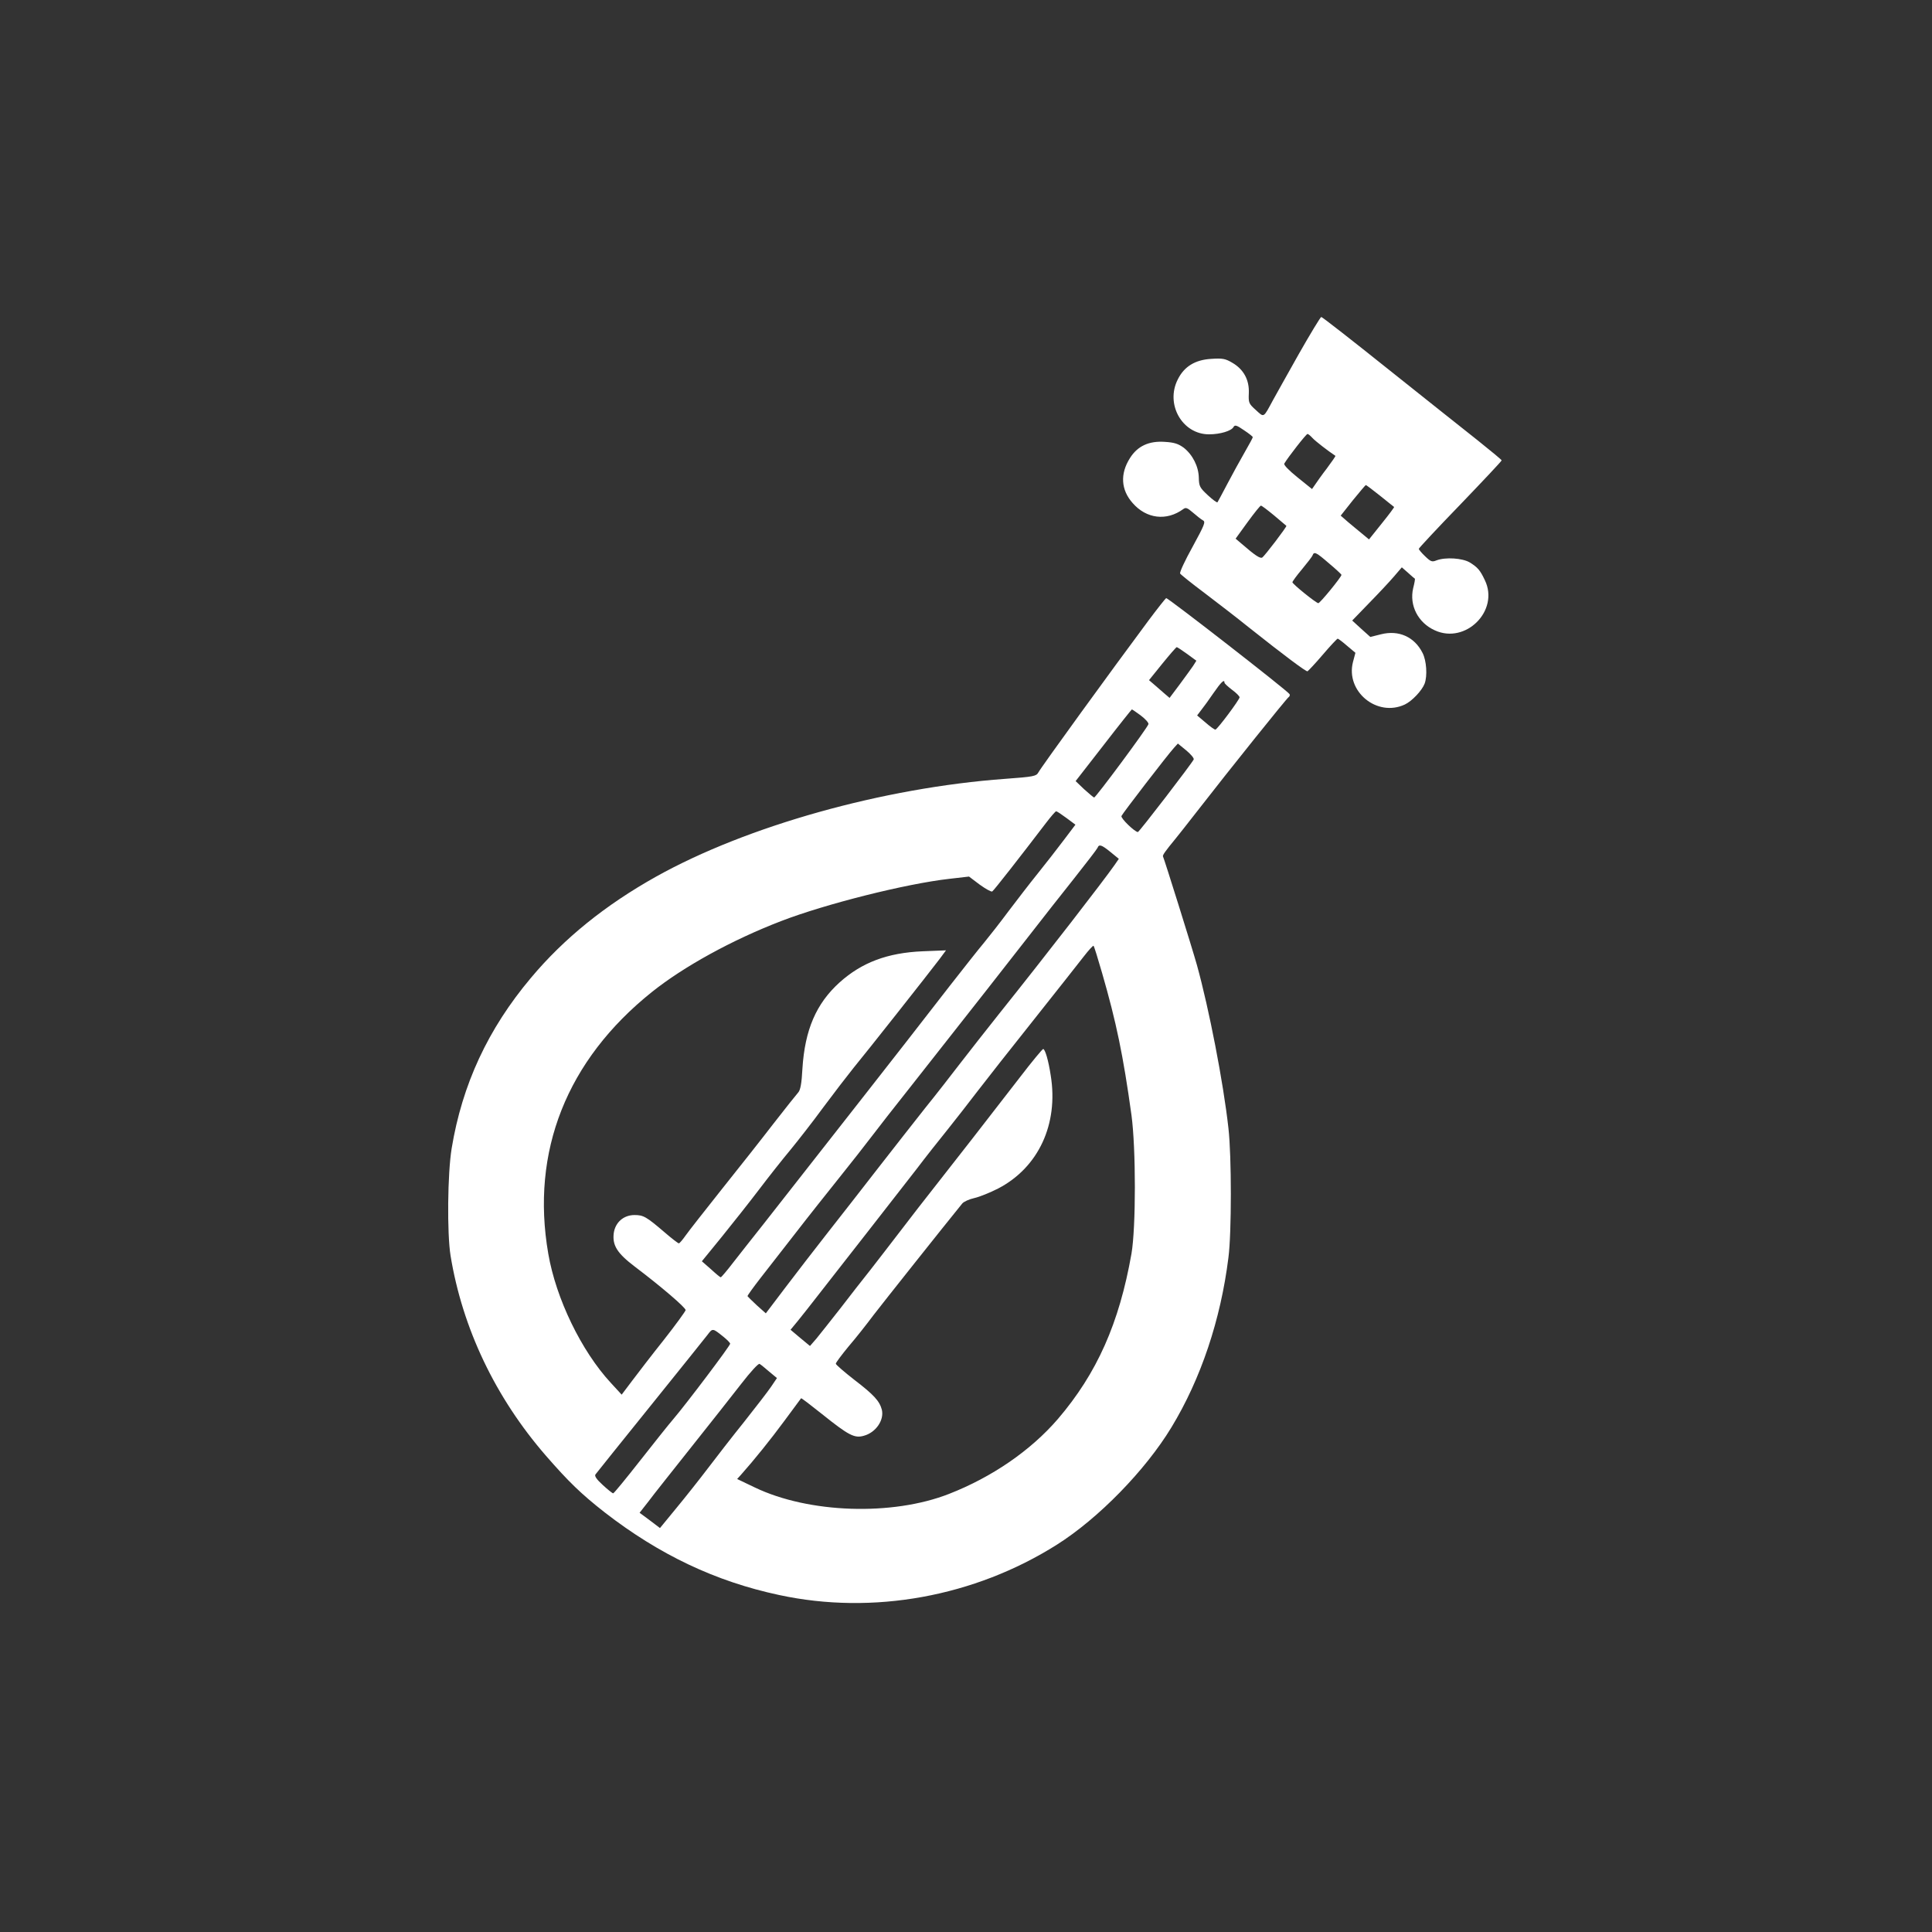 <?xml version="1.0" standalone="no"?>
<!DOCTYPE svg PUBLIC "-//W3C//DTD SVG 20010904//EN"
 "http://www.w3.org/TR/2001/REC-SVG-20010904/DTD/svg10.dtd">
<svg version="1.0" xmlns="http://www.w3.org/2000/svg"
 width="1024pt" height="1024pt" viewBox="0 0 1024 1024"
 preserveAspectRatio="xMidYMid meet">

<rect x="0" y="0" width="1024" height="1024" fill="#333333" stroke="none"/>

<g transform="translate(0,1024) scale(0.1,-0.1)"
fill="#ffffff" stroke="none">
<path d="M6883 8362 c-61 -108 -122 -218 -136 -243 -52 -96 -46 -93 -91 -52
-38 34 -39 39 -37 89 3 70 -27 126 -87 161 -37 22 -52 25 -112 21 -85 -5 -143
-40 -177 -108 -68 -132 23 -292 165 -292 59 0 119 18 130 39 7 12 16 10 55
-17 26 -17 47 -34 47 -37 0 -4 -20 -40 -44 -82 -24 -42 -65 -116 -91 -166 -26
-49 -49 -93 -52 -97 -2 -4 -25 13 -51 37 -43 40 -47 48 -48 92 -1 61 -33 123
-80 160 -29 21 -50 28 -100 31 -84 6 -145 -22 -185 -86 -53 -83 -48 -168 14
-238 73 -84 180 -97 269 -32 13 10 22 6 51 -19 20 -17 43 -36 53 -41 15 -8 8
-24 -55 -140 -40 -72 -70 -136 -66 -142 4 -6 61 -52 128 -102 67 -51 174 -133
237 -184 189 -150 303 -235 310 -232 4 2 41 41 81 88 40 47 76 85 79 85 3 0
26 -17 50 -38 l44 -37 -13 -49 c-40 -156 128 -294 275 -225 38 18 91 74 105
111 15 41 10 121 -11 162 -43 86 -127 123 -221 99 l-56 -14 -48 43 -48 44 89
92 c50 51 109 114 132 141 l42 49 33 -29 c17 -16 34 -30 36 -31 2 -1 -2 -24
-9 -51 -21 -91 26 -183 115 -223 164 -75 343 105 265 266 -25 53 -38 68 -80
94 -39 23 -128 29 -176 11 -24 -10 -31 -7 -61 22 -18 17 -33 35 -33 39 0 4 99
110 220 235 121 126 220 231 219 234 0 3 -57 50 -127 106 -70 55 -283 225
-474 377 -190 152 -350 277 -355 277 -4 0 -58 -89 -120 -198z m73 -443 c14
-16 84 -70 122 -95 2 -1 -19 -31 -45 -66 -27 -35 -55 -75 -63 -87 l-16 -23
-77 62 c-47 38 -74 66 -70 73 20 34 116 157 123 157 4 0 15 -9 26 -21z m358
-306 c39 -32 73 -58 75 -60 2 -1 -27 -40 -65 -87 l-68 -85 -35 29 c-20 16 -54
45 -76 63 l-39 34 64 81 c36 44 67 81 69 81 2 1 36 -25 75 -56z m-561 -105
c34 -29 64 -54 65 -55 5 -2 -115 -160 -128 -168 -11 -7 -40 13 -108 72 l-33
28 63 87 c35 48 67 88 71 88 5 0 36 -24 70 -52z m291 -254 c36 -30 66 -58 66
-61 0 -11 -115 -152 -123 -150 -16 4 -137 102 -137 111 0 4 23 36 51 69 28 34
54 67 56 74 8 21 19 16 87 -43z"/>
<path d="M6085 6948 c-192 -258 -566 -773 -582 -803 -11 -19 -25 -22 -175 -33
-647 -47 -1370 -250 -1850 -518 -270 -151 -489 -328 -664 -537 -228 -271 -364
-565 -420 -903 -22 -134 -25 -450 -6 -569 63 -385 237 -751 505 -1060 121
-139 187 -203 312 -301 289 -224 587 -366 925 -438 497 -107 1035 -9 1472 267
220 139 469 394 607 622 156 257 261 570 302 900 17 130 17 538 0 685 -27 244
-103 634 -167 865 -26 93 -174 565 -180 576 -3 6 14 30 66 93 14 17 66 83 115
146 174 224 474 598 485 605 5 3 8 11 5 16 -12 19 -642 509 -654 509 -3 -1
-46 -55 -96 -122z m207 -174 l49 -36 -17 -27 c-10 -14 -41 -58 -71 -98 l-54
-72 -27 23 c-15 13 -39 34 -54 47 l-28 24 71 88 c39 48 73 87 76 87 3 0 27
-16 55 -36z m198 -152 c0 -5 18 -21 40 -38 22 -16 40 -34 40 -40 0 -12 -116
-168 -128 -171 -4 -1 -27 15 -52 37 l-45 38 22 29 c12 15 42 56 65 90 40 58
58 75 58 55z m-444 -174 c24 -18 43 -39 41 -46 -3 -17 -281 -392 -288 -389 -4
1 -27 21 -53 44 l-45 43 147 189 c81 105 149 190 151 191 2 0 24 -15 47 -32z
m281 -233 c-8 -19 -289 -385 -296 -385 -16 0 -92 73 -87 85 5 13 245 325 279
362 l20 22 44 -36 c24 -20 42 -41 40 -48z m-674 -311 l47 -35 -62 -82 c-34
-45 -96 -125 -138 -177 -42 -52 -111 -142 -155 -200 -43 -58 -101 -132 -129
-166 -28 -33 -109 -136 -181 -228 -71 -92 -175 -225 -230 -296 -55 -70 -149
-190 -208 -266 -123 -157 -403 -514 -552 -704 -55 -69 -127 -161 -160 -203
-32 -42 -62 -77 -65 -77 -3 0 -26 19 -52 43 l-48 42 106 130 c58 72 147 184
197 250 50 66 125 161 166 210 41 50 120 151 174 225 55 74 128 169 161 210
67 81 400 503 456 577 l34 46 -124 -5 c-186 -8 -322 -59 -440 -165 -124 -112
-184 -251 -197 -457 -4 -79 -11 -114 -22 -126 -9 -10 -68 -84 -131 -165 -63
-82 -187 -239 -275 -349 -88 -111 -174 -220 -190 -243 -17 -24 -33 -43 -37
-43 -4 0 -38 26 -75 58 -98 84 -113 92 -160 92 -58 0 -102 -39 -110 -96 -8
-65 18 -106 111 -177 139 -105 271 -218 270 -231 -1 -6 -52 -77 -115 -157 -63
-79 -139 -178 -169 -218 l-55 -73 -58 63 c-156 169 -290 446 -331 684 -94 542
98 1026 549 1387 169 135 425 276 685 376 236 91 662 198 892 224 l104 12 57
-43 c32 -23 61 -39 66 -36 8 4 153 190 285 363 26 34 50 62 54 62 4 0 28 -16
55 -36z m233 -180 l44 -36 -22 -32 c-61 -87 -354 -466 -613 -790 -66 -83 -158
-200 -205 -261 -46 -60 -129 -167 -185 -236 -55 -69 -167 -213 -250 -319 -82
-106 -204 -262 -270 -346 -66 -84 -166 -214 -223 -289 l-103 -136 -47 42 c-26
24 -48 46 -50 49 -1 3 30 46 68 95 39 50 123 158 187 240 64 83 169 215 233
295 64 80 138 174 165 210 27 36 130 168 230 294 329 418 495 629 613 781 64
83 170 217 235 299 65 82 121 155 124 162 8 21 21 17 69 -22z m-45 -640 c76
-263 112 -437 156 -754 24 -178 24 -595 0 -735 -65 -369 -183 -634 -390 -876
-144 -167 -349 -308 -577 -397 -301 -118 -743 -103 -1029 34 l-94 45 20 22
c72 81 158 188 231 287 47 63 86 117 88 119 1 2 51 -36 111 -84 141 -113 172
-129 221 -115 64 17 109 83 96 138 -12 46 -42 79 -145 158 -54 42 -99 81 -99
86 0 6 31 47 68 92 38 44 97 119 132 166 50 65 370 468 470 591 8 10 37 23 64
29 27 6 84 29 127 51 213 111 320 341 278 599 -12 80 -30 140 -40 140 -4 0
-59 -66 -121 -147 -196 -254 -336 -433 -442 -568 -56 -71 -144 -184 -194 -250
-51 -66 -122 -159 -159 -206 -38 -47 -109 -139 -160 -205 -51 -65 -108 -137
-126 -159 l-34 -39 -52 43 -51 43 38 46 c21 26 72 90 112 142 41 52 155 199
254 325 99 127 218 280 265 340 46 61 119 153 161 205 42 52 114 145 160 205
47 61 181 232 300 381 118 149 237 299 263 333 27 35 51 61 53 58 3 -2 23 -67
45 -143z m-2008 -1928 c20 -16 37 -33 37 -38 0 -11 -231 -317 -300 -398 -26
-30 -106 -131 -180 -225 -73 -93 -136 -170 -140 -170 -4 0 -29 20 -55 44 -33
30 -45 48 -39 56 5 7 135 169 289 360 154 191 291 362 305 380 27 36 27 36 83
-9z m244 -186 l41 -34 -31 -46 c-17 -25 -81 -108 -142 -185 -62 -77 -148 -188
-192 -246 -44 -58 -120 -154 -168 -212 l-87 -106 -54 41 -54 40 47 60 c25 34
128 163 227 288 100 125 219 277 266 337 48 62 90 108 96 104 6 -3 29 -22 51
-41z"/>
</g>
</svg>
